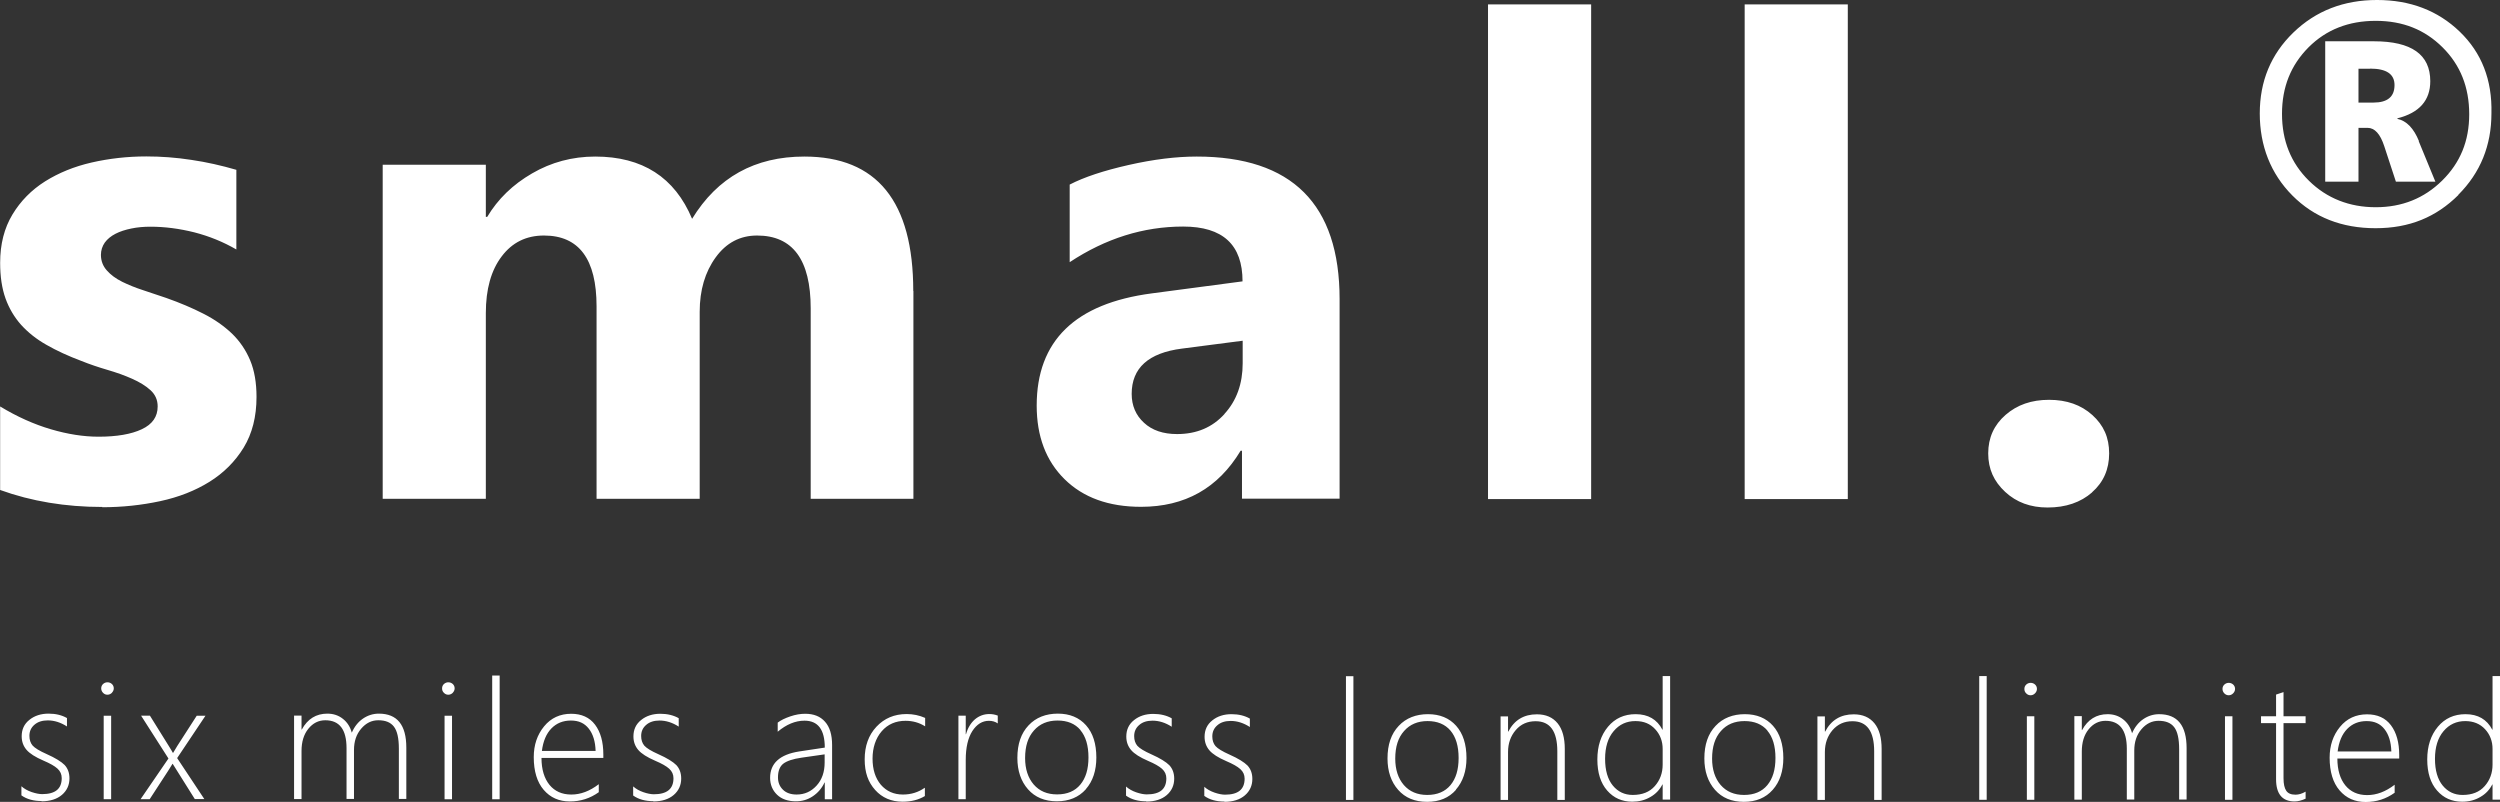 <?xml version="1.0" encoding="UTF-8"?><svg id="Vrstva_2" xmlns="http://www.w3.org/2000/svg" viewBox="0 0 181.08 58.08"><rect x="0" y="0" width="181.08" height="58.08" fill="#333333" stroke="none"/><g id="Vrstva_1-2"><g><path d="m180.54,55.38c0,.61-.19,1.13-.57,1.56-.38.43-.91.64-1.6.64-.59,0-1.07-.23-1.44-.68-.37-.45-.56-1.1-.56-1.94s.21-1.52.62-2c.41-.49.94-.73,1.57-.73.6,0,1.08.2,1.44.59.36.39.54.87.54,1.43v1.13Zm.54,2.55v-8.96h-.54v3.88h-.02c-.39-.74-1.03-1.12-1.94-1.12-.82,0-1.49.3-2,.91-.51.61-.77,1.4-.77,2.37s.24,1.71.71,2.25c.47.54,1.08.81,1.82.81.49,0,.92-.11,1.31-.34.39-.22.68-.53.87-.91h.02v1.1h.54Zm-11.76-3.5c.09-.71.32-1.25.69-1.63.37-.38.84-.57,1.41-.57s.98.19,1.29.58c.31.39.48.93.5,1.62h-3.89Zm4.46.5v-.24c0-.91-.2-1.63-.6-2.16-.4-.53-.98-.79-1.73-.79-.8,0-1.46.3-1.96.91-.5.61-.75,1.35-.75,2.23,0,1.02.24,1.81.72,2.37.48.56,1.11.84,1.89.84s1.47-.22,2.1-.67v-.58c-.65.5-1.31.75-1.99.75s-1.2-.24-1.58-.7c-.38-.47-.58-1.12-.58-1.95h4.48Zm-6.78,2.41c-.26.15-.5.22-.73.22-.32,0-.54-.09-.67-.28-.13-.19-.2-.49-.2-.91v-3.99h1.6v-.5h-1.6v-1.75c-.09.03-.18.06-.27.09-.09.03-.18.06-.27.09v1.57h-1.09v.5h1.09v4.06c0,1.07.45,1.61,1.34,1.61.25,0,.51-.07.8-.2v-.51Zm-5.3-5.46h-.54v6.05h.54v-6.05Zm.05-1.66c.09-.09.14-.2.14-.32,0-.13-.05-.24-.14-.32-.09-.08-.2-.12-.32-.12-.11,0-.22.04-.31.12-.09.08-.14.19-.14.32s.05.24.14.33c.09.09.2.13.31.13.13,0,.23-.05.32-.14m-3.37,7.71v-3.74c0-1.64-.66-2.46-1.99-2.46-.41,0-.8.12-1.15.36-.35.24-.62.58-.81,1.02-.11-.41-.32-.75-.64-1-.31-.25-.69-.38-1.13-.38-.81,0-1.43.38-1.85,1.15h-.02v-1.01h-.54v6.05h.54v-3.49c0-.65.16-1.19.49-1.6.33-.41.74-.62,1.23-.62,1.02,0,1.54.67,1.54,2.02v3.68h.54v-3.55c0-.62.17-1.13.52-1.54.35-.41.76-.61,1.24-.61.52,0,.89.15,1.13.46.24.31.36.84.36,1.6v3.64h.54Zm-11.03-6.05h-.54v6.05h.54v-6.05Zm.05-1.66c.09-.09.14-.2.14-.32,0-.13-.05-.24-.14-.32-.09-.08-.2-.12-.32-.12-.11,0-.22.04-.31.12-.09.08-.14.19-.14.32s.04.24.14.33c.09.09.19.13.31.13.13,0,.23-.05.32-.14m-3.5-1.25h-.54v8.96h.54v-8.96Zm-7.61,8.96v-3.68c0-.81-.17-1.43-.52-1.86-.35-.43-.85-.65-1.5-.65-.94,0-1.63.41-2.07,1.25h-.02v-1.1h-.54v6.05h.54v-3.47c0-.63.19-1.16.56-1.59.38-.43.85-.64,1.44-.64,1.05,0,1.57.73,1.57,2.18v3.52h.54Zm-8.28-5.01c.39.46.59,1.12.59,1.98s-.2,1.5-.59,1.97c-.39.47-.96.71-1.68.71s-1.28-.24-1.7-.72c-.41-.48-.62-1.12-.62-1.91,0-.86.21-1.52.64-2,.42-.48.99-.72,1.71-.72s1.27.23,1.66.69m.39,4.28c.51-.58.76-1.35.76-2.29,0-1-.25-1.78-.75-2.34-.5-.56-1.18-.84-2.04-.84s-1.59.28-2.12.85c-.54.57-.81,1.35-.81,2.36,0,.93.26,1.69.77,2.27.51.58,1.21.87,2.09.87s1.58-.29,2.09-.87m-7.97-1.83c0,.61-.19,1.13-.57,1.56-.38.43-.91.64-1.6.64-.59,0-1.07-.23-1.44-.68-.37-.45-.56-1.1-.56-1.94s.21-1.52.62-2c.41-.49.94-.73,1.57-.73s1.08.2,1.44.59c.36.39.54.87.54,1.43v1.13Zm.54,2.55v-8.96h-.54v3.88h-.02c-.39-.74-1.03-1.12-1.94-1.12-.82,0-1.49.3-2,.91-.51.61-.77,1.4-.77,2.37s.24,1.71.71,2.25c.47.54,1.08.81,1.82.81.48,0,.92-.11,1.31-.34.39-.22.68-.53.87-.91h.02v1.1h.54Zm-7.63,0v-3.68c0-.81-.17-1.43-.52-1.86-.35-.43-.85-.65-1.5-.65-.94,0-1.63.41-2.07,1.25h-.02v-1.1h-.54v6.05h.54v-3.47c0-.63.19-1.16.56-1.59s.85-.64,1.44-.64c1.05,0,1.57.73,1.57,2.18v3.52h.54Zm-8.28-5.01c.39.46.59,1.12.59,1.98s-.2,1.5-.59,1.97c-.39.47-.96.71-1.68.71s-1.28-.24-1.7-.72c-.41-.48-.62-1.12-.62-1.91,0-.86.21-1.52.64-2,.42-.48.99-.72,1.7-.72s1.27.23,1.66.69m.39,4.28c.51-.58.77-1.35.77-2.29,0-1-.25-1.78-.75-2.34-.5-.56-1.18-.84-2.04-.84s-1.59.28-2.12.85c-.54.57-.81,1.35-.81,2.36,0,.93.26,1.69.77,2.27.51.58,1.21.87,2.1.87s1.58-.29,2.09-.87m-7.43-8.23h-.54v8.96h.54v-8.96Zm-9.35,9.1c.63,0,1.13-.16,1.49-.47.36-.31.54-.71.54-1.19,0-.4-.12-.72-.35-.97-.24-.24-.67-.51-1.3-.79-.52-.23-.86-.44-1.02-.62-.15-.18-.23-.41-.23-.7,0-.33.12-.6.37-.81.24-.21.56-.31.96-.31.48,0,.94.15,1.39.44v-.61c-.37-.21-.81-.32-1.33-.32-.55,0-1.02.15-1.39.45-.38.3-.56.7-.56,1.19,0,.39.12.71.35.98.23.27.64.53,1.22.78.47.2.81.39,1.02.58.21.19.31.42.31.69,0,.78-.47,1.16-1.42,1.16-.21,0-.47-.05-.76-.15-.29-.1-.54-.24-.74-.42v.66c.39.28.88.41,1.46.41m-5.67,0c.63,0,1.13-.16,1.49-.47.36-.31.54-.71.54-1.19,0-.4-.12-.72-.35-.97-.24-.24-.67-.51-1.3-.79-.52-.23-.86-.44-1.02-.62-.15-.18-.23-.41-.23-.7,0-.33.12-.6.37-.81.24-.21.56-.31.96-.31.48,0,.94.15,1.39.44v-.61c-.37-.21-.82-.32-1.34-.32-.55,0-1.02.15-1.39.45-.38.3-.56.7-.56,1.19,0,.39.12.71.35.98.23.27.64.53,1.22.78.47.2.81.39,1.02.58.21.19.31.42.31.69,0,.78-.47,1.16-1.42,1.16-.21,0-.47-.05-.76-.15-.29-.1-.54-.24-.74-.42v.66c.39.28.88.41,1.46.41m-4.77-5.16c.39.46.59,1.12.59,1.98s-.2,1.5-.59,1.97c-.39.47-.95.71-1.68.71s-1.28-.24-1.7-.72c-.41-.48-.62-1.12-.62-1.91,0-.86.21-1.52.64-2,.42-.48.99-.72,1.71-.72s1.27.23,1.66.69m.39,4.28c.51-.58.76-1.35.76-2.29,0-1-.25-1.78-.75-2.34-.5-.56-1.18-.84-2.04-.84s-1.59.28-2.12.85c-.54.57-.81,1.35-.81,2.36,0,.93.26,1.69.77,2.27.51.58,1.21.87,2.09.87s1.58-.29,2.1-.87m-6.39-5.34c-.18-.07-.38-.11-.6-.11-.39,0-.74.13-1.04.38-.3.26-.52.62-.65,1.08h-.02v-1.34h-.53v6.05h.53v-2.84c0-.9.16-1.6.48-2.1.32-.49.72-.74,1.2-.74.24,0,.46.06.64.19v-.58Zm-5.28,5.23c-.45.32-.98.49-1.58.49-.66,0-1.19-.24-1.6-.71-.4-.48-.6-1.11-.6-1.89s.22-1.47.66-1.98c.44-.51,1.02-.76,1.73-.76.52,0,.99.13,1.42.4v-.61c-.43-.19-.88-.28-1.34-.28-.89,0-1.62.31-2.19.92-.57.61-.85,1.4-.85,2.36s.25,1.65.76,2.22c.5.56,1.17.85,1.99.85.62,0,1.16-.14,1.61-.41v-.57Zm-7.25-2.42v.59c0,.68-.19,1.24-.58,1.67-.39.43-.87.65-1.45.65-.42,0-.76-.12-.99-.35-.24-.23-.36-.53-.36-.89,0-.46.13-.79.38-.99.26-.2.7-.35,1.33-.44l1.67-.24Zm.54,3.26v-3.94c0-.74-.17-1.3-.51-1.68-.34-.39-.82-.58-1.44-.58-.34,0-.7.06-1.08.19-.38.13-.69.28-.91.45v.66c.63-.53,1.28-.8,1.94-.8.98,0,1.47.65,1.47,1.95l-1.86.28c-1.4.22-2.1.86-2.1,1.91,0,.49.17.9.5,1.22.33.32.79.48,1.37.48.45,0,.86-.12,1.23-.37.37-.25.65-.58.84-.99h.02v1.21h.54Zm-12.96.15c.63,0,1.13-.16,1.49-.47.36-.31.54-.71.54-1.19,0-.4-.12-.72-.35-.97-.24-.24-.67-.51-1.3-.79-.52-.23-.86-.44-1.02-.62-.15-.18-.23-.41-.23-.7,0-.33.12-.6.37-.81.24-.21.57-.31.96-.31.48,0,.94.15,1.39.44v-.61c-.37-.21-.82-.32-1.33-.32-.55,0-1.02.15-1.39.45-.38.3-.56.7-.56,1.19,0,.39.12.71.35.98.23.27.64.53,1.22.78.47.2.81.39,1.02.58.21.19.31.42.31.69,0,.78-.48,1.16-1.42,1.16-.21,0-.47-.05-.76-.15-.29-.1-.54-.24-.74-.42v.66c.39.28.88.41,1.46.41m-8.07-3.64c.09-.71.32-1.25.69-1.63.37-.38.84-.57,1.41-.57s.98.19,1.29.58.48.93.5,1.62h-3.89Zm4.45.5v-.24c0-.91-.2-1.63-.6-2.16-.4-.53-.98-.79-1.73-.79-.8,0-1.46.3-1.96.91-.5.61-.75,1.35-.75,2.23,0,1.02.24,1.81.72,2.37.48.56,1.11.84,1.89.84s1.47-.22,2.1-.67v-.58c-.65.5-1.31.75-1.99.75s-1.2-.24-1.58-.7c-.38-.47-.58-1.12-.58-1.95h4.48Zm-7.51-5.96h-.54v8.96h.54v-8.96Zm-3.45,2.91h-.54v6.05h.54v-6.05Zm.05-1.66c.09-.09.14-.2.14-.32,0-.13-.05-.24-.14-.32-.09-.08-.2-.12-.32-.12-.11,0-.22.04-.31.12-.09.08-.14.19-.14.32s.04.24.14.33c.09.09.19.13.31.13.13,0,.23-.05.33-.14m-3.37,7.71v-3.74c0-1.64-.66-2.46-1.99-2.46-.41,0-.8.12-1.15.36-.35.24-.62.58-.81,1.02-.11-.41-.32-.75-.64-1-.31-.25-.69-.38-1.13-.38-.81,0-1.43.38-1.85,1.15h-.02v-1.01h-.54v6.05h.54v-3.49c0-.65.16-1.19.49-1.6.33-.41.74-.62,1.23-.62,1.03,0,1.54.67,1.54,2.02v3.68h.54v-3.55c0-.62.17-1.13.52-1.54.35-.41.76-.61,1.24-.61.52,0,.89.15,1.13.46.24.31.36.84.36,1.6v3.64h.54Zm-14.54-6.05h-.64l-1.41,2.19-.3.5h-.02c-.03-.07-.14-.24-.31-.52l-1.35-2.17h-.64l1.98,3.1-2.02,2.95h.66l1.34-2.06c.04-.06.07-.11.1-.16l.21-.34h.02l1.6,2.55h.69l-1.97-2.97,2.06-3.08Zm-6.84,0h-.54v6.05h.54v-6.05Zm.05-1.66c.09-.09.14-.2.14-.32,0-.13-.05-.24-.14-.32-.09-.08-.2-.12-.32-.12-.11,0-.22.04-.31.12-.09.08-.14.19-.14.32s.05.24.14.33c.09.09.19.13.31.13.13,0,.23-.05.33-.14m-5.11,7.86c.63,0,1.13-.16,1.49-.47.36-.31.54-.71.54-1.19,0-.4-.12-.72-.35-.97-.24-.24-.67-.51-1.3-.79-.52-.23-.86-.44-1.02-.62-.15-.18-.23-.41-.23-.7,0-.33.12-.6.37-.81.24-.21.57-.31.96-.31.48,0,.94.15,1.39.44v-.61c-.37-.21-.81-.32-1.33-.32-.55,0-1.02.15-1.39.45-.38.3-.56.7-.56,1.19,0,.39.12.71.35.98.23.27.64.53,1.22.78.47.2.81.39,1.02.58.21.19.31.42.31.69,0,.78-.47,1.16-1.42,1.16-.21,0-.46-.05-.76-.15-.29-.1-.54-.24-.74-.42v.66c.39.28.88.41,1.46.41" style="fill:#fff;"/><path d="m171.68,4.97c1.18,0,1.76.4,1.76,1.19,0,.85-.51,1.27-1.53,1.27h-1.08v-2.45h.84Zm3.53,5.25c-.38-.93-.9-1.47-1.56-1.61v-.04c1.59-.4,2.38-1.3,2.38-2.69,0-1.93-1.36-2.89-4.08-2.89h-3.53v10.17h2.41v-3.9h.66c.51,0,.92.44,1.21,1.34l.84,2.56h2.86l-1.21-2.94Zm1.71-6.79c1.29,1.28,1.93,2.89,1.93,4.84s-.65,3.52-1.96,4.81c-1.31,1.29-2.91,1.93-4.81,1.93s-3.54-.64-4.84-1.92-1.95-2.89-1.95-4.84.64-3.53,1.92-4.82c1.28-1.28,2.9-1.92,4.87-1.92s3.55.64,4.84,1.92m1.14,10.68c1.6-1.6,2.4-3.57,2.4-5.9.06-2.42-.71-4.39-2.3-5.92-1.59-1.53-3.59-2.29-5.99-2.29s-4.43.78-6.06,2.36c-1.62,1.57-2.43,3.52-2.43,5.86s.79,4.36,2.36,5.94c1.57,1.58,3.58,2.37,6.03,2.37s4.38-.8,5.99-2.4m-26.53,21.53c.83-.73,1.24-1.67,1.24-2.82s-.4-2.04-1.22-2.78c-.81-.73-1.85-1.1-3.13-1.1s-2.31.36-3.15,1.09c-.84.73-1.26,1.66-1.26,2.79s.41,2.03,1.23,2.79c.82.76,1.84,1.13,3.07,1.13,1.32,0,2.4-.37,3.23-1.1M133.84.32h-7.47v35.83h7.47V.32Zm-18.59,0h-7.47v35.83h7.47V.32Zm-26.56,29.67c-.88.97-2.02,1.45-3.43,1.45-1.01,0-1.81-.27-2.4-.82-.59-.54-.89-1.24-.89-2.09,0-1.87,1.21-2.97,3.64-3.28l4.4-.57v1.63c0,1.48-.44,2.71-1.32,3.67m8.34-8.31c0-6.88-3.45-10.33-10.35-10.33-1.48,0-3.12.2-4.93.61s-3.23.88-4.27,1.42v5.62c2.6-1.72,5.34-2.58,8.22-2.58s4.3,1.32,4.3,3.97l-6.57.87c-5.56.73-8.34,3.44-8.34,8.13,0,2.22.67,4,2.02,5.33,1.35,1.33,3.19,2,5.54,2,3.18,0,5.58-1.35,7.21-4.06h.1v3.47h7.07v-14.46Zm-30.88-.59c0-6.49-2.63-9.74-7.89-9.74-3.58,0-6.29,1.5-8.13,4.51-1.26-3.01-3.6-4.51-7.02-4.51-1.65,0-3.18.41-4.57,1.22-1.4.81-2.48,1.86-3.25,3.15h-.1v-3.78h-7.47v24.2h7.47v-13.45c0-1.73.38-3.1,1.15-4.11.76-1.01,1.78-1.51,3.06-1.51,2.54,0,3.81,1.71,3.81,5.13v13.94h7.47v-13.54c0-1.58.39-2.89,1.16-3.95.77-1.06,1.77-1.58,3-1.58,2.58,0,3.88,1.76,3.88,5.27v13.8h7.44v-15.05ZM7.4,36.74c1.45,0,2.85-.15,4.2-.44,1.35-.29,2.54-.76,3.57-1.4,1.03-.64,1.86-1.47,2.48-2.48.62-1.02.93-2.24.93-3.67,0-1.02-.15-1.91-.46-2.65-.31-.74-.75-1.39-1.32-1.94-.58-.55-1.26-1.03-2.07-1.44-.8-.41-1.7-.79-2.69-1.14-.55-.19-1.11-.37-1.67-.56-.56-.18-1.07-.39-1.52-.61-.46-.23-.83-.5-1.11-.82-.28-.31-.43-.69-.43-1.13,0-.33.1-.63.28-.89.19-.26.45-.47.78-.64.33-.17.71-.29,1.15-.38.43-.09.89-.13,1.38-.13,1.04,0,2.1.14,3.18.41,1.08.28,2.09.69,3.04,1.24v-5.77c-1.07-.31-2.16-.56-3.26-.72-1.1-.17-2.19-.25-3.26-.25-1.37,0-2.69.15-3.96.44-1.27.29-2.39.75-3.38,1.37-.98.62-1.77,1.42-2.36,2.4-.59.98-.89,2.14-.89,3.5,0,.99.13,1.85.39,2.58.26.72.64,1.36,1.13,1.91.5.55,1.11,1.04,1.84,1.45.73.42,1.58.81,2.54,1.17.6.24,1.22.45,1.87.64.65.19,1.24.4,1.78.64.54.24.99.51,1.34.83.35.32.52.71.52,1.18,0,.74-.38,1.29-1.15,1.65-.76.36-1.81.54-3.13.54-1.09,0-2.24-.18-3.46-.54-1.22-.36-2.45-.91-3.67-1.65v6.05c2.27.82,4.73,1.23,7.4,1.23" style="fill:#fff;"/></g></g></svg>